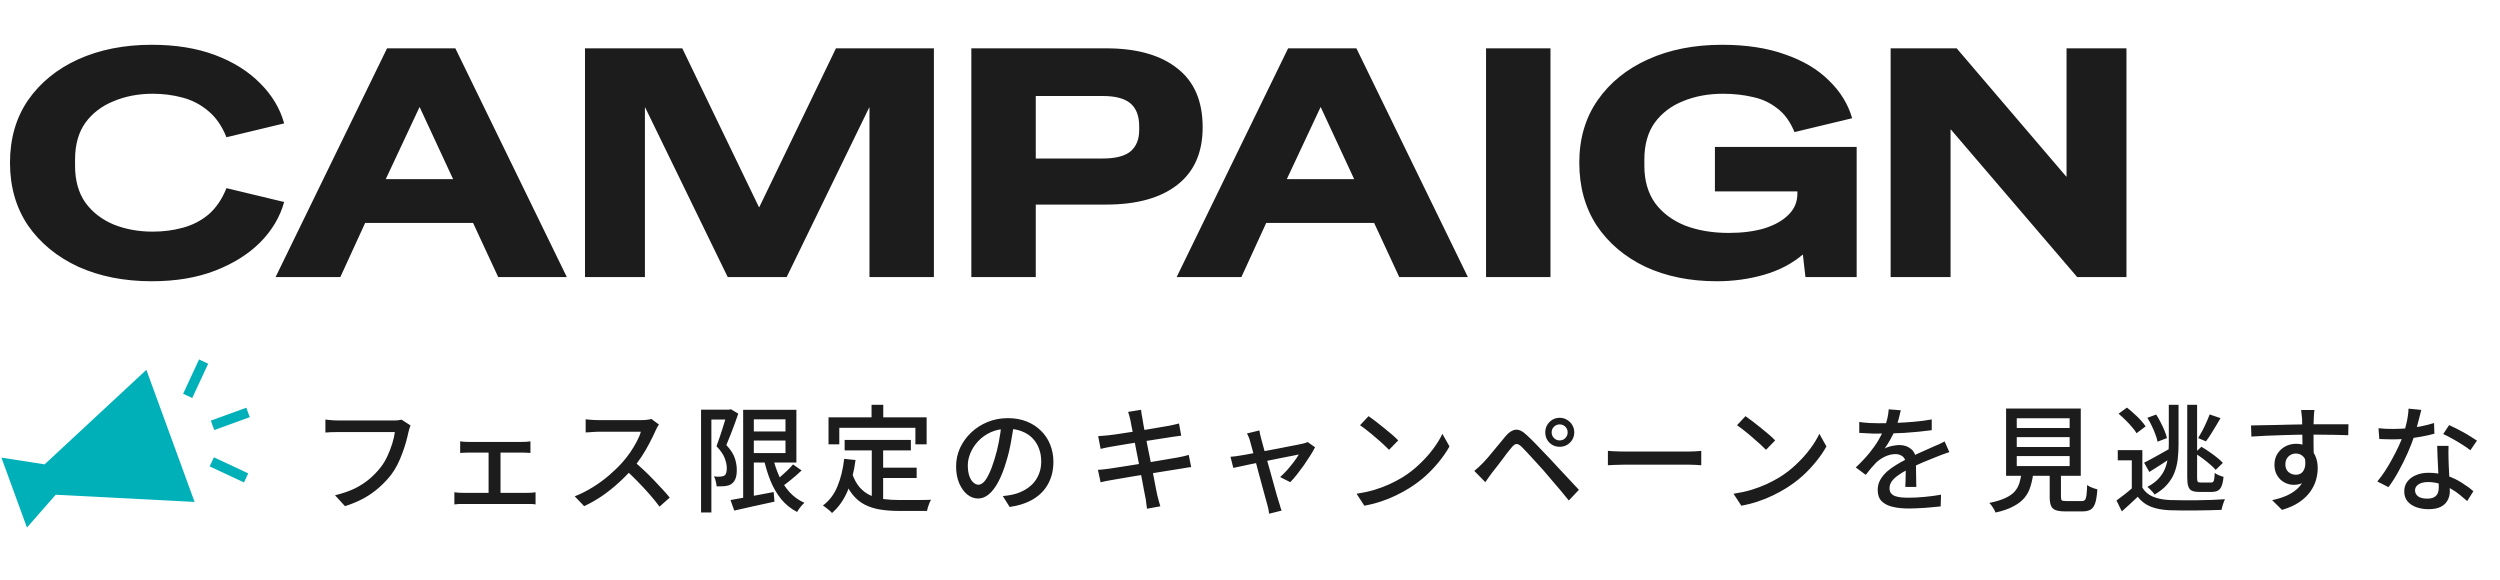 <svg width="388" height="90" viewBox="0 0 388 90" fill="none" xmlns="http://www.w3.org/2000/svg">
<path d="M23.55 43.65C19.283 43.65 15.483 42.9 12.15 41.4C8.85 39.867 6.25 37.733 4.35 35C2.483 32.233 1.55 28.983 1.55 25.25C1.55 21.517 2.483 18.283 4.35 15.55C6.25 12.817 8.85 10.7 12.15 9.2C15.483 7.7 19.283 6.95 23.55 6.95C27.283 6.95 30.567 7.483 33.4 8.55C36.233 9.617 38.567 11.083 40.4 12.95C42.233 14.783 43.467 16.85 44.1 19.15L35.15 21.3C34.45 19.567 33.517 18.217 32.35 17.25C31.183 16.25 29.85 15.55 28.35 15.15C26.883 14.75 25.333 14.55 23.7 14.55C21.5 14.55 19.483 14.933 17.65 15.7C15.817 16.433 14.35 17.55 13.25 19.05C12.183 20.55 11.65 22.45 11.65 24.75V25.75C11.65 28.017 12.183 29.917 13.25 31.45C14.35 32.95 15.817 34.083 17.65 34.85C19.483 35.583 21.5 35.95 23.7 35.95C25.333 35.95 26.883 35.75 28.35 35.35C29.85 34.95 31.183 34.267 32.35 33.3C33.517 32.3 34.45 30.933 35.15 29.2L44.1 31.35C43.467 33.65 42.233 35.733 40.4 37.6C38.567 39.433 36.233 40.9 33.4 42C30.567 43.1 27.283 43.65 23.55 43.65ZM42.771 43L60.071 7.5H70.671L87.971 43H77.321L73.421 34.6H56.671L52.821 43H42.771ZM59.871 27.8H70.321L65.121 16.6L59.871 27.8ZM90.791 43V7.5H105.891L117.791 32.15H117.841L129.741 7.5H144.941V43H134.941V16.7H134.891L122.091 43H112.941L100.141 16.7H100.091V43H90.791ZM150.752 43V7.5H171.652C176.418 7.5 180.102 8.533 182.702 10.6C185.335 12.633 186.652 15.683 186.652 19.75C186.652 23.683 185.335 26.667 182.702 28.7C180.102 30.733 176.418 31.75 171.652 31.75H160.752V43H150.752ZM171.152 14.9H160.752V24.6H171.152C173.118 24.6 174.552 24.233 175.452 23.5C176.352 22.733 176.802 21.633 176.802 20.2V19.6C176.802 18 176.352 16.817 175.452 16.05C174.552 15.283 173.118 14.9 171.152 14.9ZM182.615 43L199.915 7.5H210.515L227.815 43H217.165L213.265 34.6H196.515L192.665 43H182.615ZM199.715 27.8H210.165L204.965 16.6L199.715 27.8ZM230.634 43V7.5H240.634V43H230.634ZM266.455 43.65C262.288 43.65 258.588 42.9 255.355 41.4C252.155 39.867 249.638 37.733 247.805 35C246.005 32.233 245.105 28.983 245.105 25.25C245.105 21.517 246.055 18.283 247.955 15.55C249.855 12.817 252.471 10.7 255.805 9.2C259.138 7.7 262.955 6.95 267.255 6.95C271.021 6.95 274.288 7.45 277.055 8.45C279.855 9.417 282.121 10.767 283.855 12.5C285.621 14.2 286.821 16.15 287.455 18.35L278.505 20.5C277.838 18.867 276.938 17.633 275.805 16.8C274.705 15.933 273.438 15.35 272.005 15.05C270.571 14.717 269.038 14.55 267.405 14.55C265.138 14.55 263.071 14.933 261.205 15.7C259.371 16.433 257.905 17.55 256.805 19.05C255.738 20.55 255.205 22.45 255.205 24.75V25.75C255.205 28.017 255.755 29.933 256.855 31.5C257.988 33.033 259.538 34.2 261.505 35C263.505 35.767 265.771 36.15 268.305 36.15C270.371 36.15 272.205 35.917 273.805 35.45C275.405 34.95 276.655 34.25 277.555 33.35C278.488 32.45 278.955 31.35 278.955 30.05V29.7H266.155V22.8H288.155V43H280.205L279.805 39.5C278.105 40.933 276.088 41.983 273.755 42.65C271.421 43.317 268.988 43.65 266.455 43.65ZM293.427 43V7.5H303.677L320.677 27.4H320.727V7.5H330.027V43H322.377L302.777 20.1H302.727V43H293.427Z" fill="#1C1C1C"/>
<g clip-path="url(#clip0_638_5216)">
<path d="M8.645 76.784L30.199 77.899L22.716 57.398L6.923 72.067L0.223 71.026L4.184 81.875L8.645 76.784Z" fill="#00B0B9"/>
<path d="M38.228 63.278L32.716 65.278L33.251 66.743L38.763 64.743L38.228 63.278Z" fill="#00B0B9"/>
<path d="M33.197 70.973L32.542 72.384L37.867 74.878L38.522 73.467L33.197 70.973Z" fill="#00B0B9"/>
<path d="M30.896 55.785L28.425 61.108L29.837 61.77L32.308 56.446L30.896 55.785Z" fill="#00B0B9"/>
</g>
<path d="M63.714 66.03C63.654 66.174 63.594 66.342 63.534 66.534C63.486 66.714 63.438 66.894 63.39 67.074C63.294 67.53 63.168 68.04 63.012 68.604C62.856 69.168 62.664 69.75 62.436 70.35C62.22 70.95 61.968 71.538 61.68 72.114C61.392 72.678 61.068 73.2 60.708 73.68C60.156 74.388 59.532 75.048 58.836 75.66C58.152 76.272 57.372 76.824 56.496 77.316C55.62 77.796 54.636 78.21 53.544 78.558L51.996 76.866C53.184 76.578 54.21 76.224 55.074 75.804C55.938 75.372 56.688 74.886 57.324 74.346C57.972 73.794 58.542 73.206 59.034 72.582C59.454 72.054 59.814 71.466 60.114 70.818C60.414 70.17 60.666 69.522 60.87 68.874C61.074 68.214 61.212 67.608 61.284 67.056C61.116 67.056 60.804 67.056 60.348 67.056C59.904 67.056 59.382 67.056 58.782 67.056C58.182 67.056 57.552 67.056 56.892 67.056C56.244 67.056 55.614 67.056 55.002 67.056C54.402 67.056 53.874 67.056 53.418 67.056C52.962 67.056 52.638 67.056 52.446 67.056C52.062 67.056 51.696 67.062 51.348 67.074C51.012 67.086 50.73 67.104 50.502 67.128V65.112C50.67 65.136 50.868 65.16 51.096 65.184C51.324 65.196 51.558 65.214 51.798 65.238C52.038 65.25 52.254 65.256 52.446 65.256C52.614 65.256 52.878 65.256 53.238 65.256C53.61 65.256 54.036 65.256 54.516 65.256C55.008 65.256 55.53 65.256 56.082 65.256C56.634 65.256 57.18 65.256 57.72 65.256C58.272 65.256 58.782 65.256 59.25 65.256C59.73 65.256 60.138 65.256 60.474 65.256C60.81 65.256 61.044 65.256 61.176 65.256C61.332 65.256 61.512 65.25 61.716 65.238C61.932 65.214 62.136 65.178 62.328 65.13L63.714 66.03ZM71.418 68.496C71.61 68.52 71.832 68.544 72.084 68.568C72.348 68.58 72.564 68.586 72.732 68.586H81.012C81.228 68.586 81.45 68.58 81.678 68.568C81.918 68.544 82.134 68.52 82.326 68.496V70.296C82.122 70.272 81.9 70.26 81.66 70.26C81.432 70.248 81.216 70.242 81.012 70.242H72.732C72.576 70.242 72.366 70.248 72.102 70.26C71.838 70.26 71.61 70.272 71.418 70.296V68.496ZM75.828 77.46V69.504H77.682V77.46H75.828ZM70.518 76.398C70.734 76.422 70.962 76.446 71.202 76.47C71.454 76.482 71.682 76.488 71.886 76.488H81.84C82.08 76.488 82.308 76.482 82.524 76.47C82.74 76.446 82.938 76.422 83.118 76.398V78.288C82.938 78.252 82.716 78.228 82.452 78.216C82.2 78.216 81.996 78.216 81.84 78.216H71.886C71.682 78.216 71.46 78.216 71.22 78.216C70.98 78.228 70.746 78.252 70.518 78.288V76.398ZM102.27 65.886C102.198 65.97 102.108 66.108 102 66.3C101.892 66.492 101.808 66.666 101.748 66.822C101.496 67.398 101.184 68.04 100.812 68.748C100.452 69.456 100.038 70.164 99.57 70.872C99.114 71.568 98.634 72.204 98.13 72.78C97.47 73.536 96.738 74.274 95.934 74.994C95.142 75.714 94.302 76.38 93.414 76.992C92.526 77.592 91.608 78.114 90.66 78.558L89.202 77.028C90.174 76.644 91.11 76.17 92.01 75.606C92.922 75.042 93.768 74.424 94.548 73.752C95.328 73.08 96.012 72.414 96.6 71.754C97.008 71.298 97.404 70.794 97.788 70.242C98.172 69.678 98.514 69.114 98.814 68.55C99.114 67.986 99.33 67.47 99.462 67.002C99.354 67.002 99.132 67.002 98.796 67.002C98.46 67.002 98.058 67.002 97.59 67.002C97.134 67.002 96.654 67.002 96.15 67.002C95.658 67.002 95.178 67.002 94.71 67.002C94.254 67.002 93.858 67.002 93.522 67.002C93.186 67.002 92.964 67.002 92.856 67.002C92.628 67.002 92.376 67.014 92.1 67.038C91.836 67.05 91.59 67.068 91.362 67.092C91.146 67.104 90.99 67.11 90.894 67.11V65.076C91.014 65.088 91.194 65.106 91.434 65.13C91.674 65.142 91.926 65.16 92.19 65.184C92.454 65.196 92.676 65.202 92.856 65.202C92.988 65.202 93.222 65.202 93.558 65.202C93.906 65.202 94.308 65.202 94.764 65.202C95.232 65.202 95.718 65.202 96.222 65.202C96.726 65.202 97.206 65.202 97.662 65.202C98.118 65.202 98.514 65.202 98.85 65.202C99.186 65.202 99.414 65.202 99.534 65.202C99.87 65.202 100.176 65.184 100.452 65.148C100.728 65.112 100.944 65.07 101.1 65.022L102.27 65.886ZM98.364 71.592C98.844 71.988 99.348 72.432 99.876 72.924C100.404 73.416 100.92 73.926 101.424 74.454C101.928 74.97 102.396 75.468 102.828 75.948C103.272 76.428 103.644 76.854 103.944 77.226L102.36 78.63C101.916 78.03 101.406 77.4 100.83 76.74C100.254 76.08 99.642 75.42 98.994 74.76C98.346 74.088 97.698 73.464 97.05 72.888L98.364 71.592ZM116.31 66.966H122.808V68.37H116.31V66.966ZM113.376 77.604C113.928 77.508 114.564 77.394 115.284 77.262C116.016 77.13 116.79 76.986 117.606 76.83C118.422 76.674 119.244 76.518 120.072 76.362L120.198 77.856C119.106 78.096 118.008 78.336 116.904 78.576C115.8 78.828 114.816 79.05 113.952 79.242L113.376 77.604ZM115.338 63.6H116.994V77.874H115.338V63.6ZM116.31 63.6H123.6V71.79H116.31V70.314H121.908V65.076H116.31V63.6ZM119.91 70.818C120.162 71.91 120.498 72.93 120.918 73.878C121.35 74.826 121.89 75.66 122.538 76.38C123.186 77.088 123.954 77.64 124.842 78.036C124.722 78.144 124.584 78.282 124.428 78.45C124.284 78.618 124.146 78.792 124.014 78.972C123.894 79.152 123.792 79.314 123.708 79.458C122.76 78.966 121.944 78.312 121.26 77.496C120.588 76.668 120.03 75.714 119.586 74.634C119.142 73.542 118.782 72.348 118.506 71.052L119.91 70.818ZM123.078 72.078L124.41 73.014C123.906 73.494 123.366 73.968 122.79 74.436C122.226 74.904 121.698 75.3 121.206 75.624L120.162 74.796C120.462 74.556 120.792 74.28 121.152 73.968C121.512 73.656 121.86 73.338 122.196 73.014C122.544 72.678 122.838 72.366 123.078 72.078ZM108.804 63.582H113.358V65.112H110.406V79.53H108.804V63.582ZM112.89 63.582H113.178L113.43 63.51L114.582 64.194C114.414 64.71 114.222 65.256 114.006 65.832C113.802 66.396 113.586 66.96 113.358 67.524C113.142 68.076 112.932 68.592 112.728 69.072C113.4 69.792 113.838 70.47 114.042 71.106C114.246 71.73 114.348 72.318 114.348 72.87C114.36 73.41 114.3 73.866 114.168 74.238C114.036 74.598 113.832 74.88 113.556 75.084C113.412 75.192 113.25 75.276 113.07 75.336C112.902 75.384 112.722 75.42 112.53 75.444C112.338 75.468 112.128 75.48 111.9 75.48C111.672 75.48 111.444 75.48 111.216 75.48C111.204 75.264 111.162 75.012 111.09 74.724C111.03 74.424 110.934 74.16 110.802 73.932C111.006 73.956 111.192 73.974 111.36 73.986C111.54 73.986 111.702 73.98 111.846 73.968C111.954 73.956 112.056 73.938 112.152 73.914C112.248 73.89 112.344 73.854 112.44 73.806C112.572 73.71 112.662 73.566 112.71 73.374C112.77 73.17 112.8 72.936 112.8 72.672C112.8 72.204 112.692 71.682 112.476 71.106C112.26 70.53 111.834 69.912 111.198 69.252C111.354 68.844 111.51 68.406 111.666 67.938C111.834 67.458 111.99 66.984 112.134 66.516C112.29 66.036 112.428 65.586 112.548 65.166C112.68 64.746 112.794 64.386 112.89 64.086V63.582ZM131.088 68.28H141.366V69.9H131.088V68.28ZM136.2 72.582H142.266V74.184H136.2V72.582ZM135.3 69.18H137.064V78.108L135.3 77.874V69.18ZM131.016 71.214L132.78 71.394C132.54 73.218 132.126 74.826 131.538 76.218C130.95 77.598 130.146 78.732 129.126 79.62C129.042 79.512 128.91 79.38 128.73 79.224C128.562 79.08 128.382 78.936 128.19 78.792C128.01 78.648 127.854 78.534 127.722 78.45C128.718 77.706 129.468 76.716 129.972 75.48C130.488 74.232 130.836 72.81 131.016 71.214ZM132.258 73.5C132.558 74.376 132.948 75.09 133.428 75.642C133.908 76.182 134.46 76.596 135.084 76.884C135.72 77.16 136.416 77.352 137.172 77.46C137.928 77.556 138.738 77.604 139.602 77.604C139.77 77.604 140.01 77.604 140.322 77.604C140.634 77.604 140.982 77.604 141.366 77.604C141.762 77.604 142.158 77.604 142.554 77.604C142.962 77.592 143.334 77.586 143.67 77.586C144.018 77.586 144.294 77.58 144.498 77.568C144.414 77.7 144.33 77.868 144.246 78.072C144.162 78.288 144.084 78.504 144.012 78.72C143.952 78.936 143.904 79.128 143.868 79.296H142.968H139.512C138.456 79.296 137.484 79.224 136.596 79.08C135.708 78.936 134.904 78.678 134.184 78.306C133.464 77.934 132.828 77.4 132.276 76.704C131.724 76.008 131.256 75.108 130.872 74.004L132.258 73.5ZM135.264 62.826H137.082V65.886H135.264V62.826ZM128.586 64.77H143.814V68.964H142.068V66.39H130.26V68.964H128.586V64.77ZM157.368 65.688C157.248 66.612 157.092 67.59 156.9 68.622C156.72 69.642 156.474 70.656 156.162 71.664C155.802 72.888 155.394 73.926 154.938 74.778C154.494 75.618 154.008 76.26 153.48 76.704C152.952 77.148 152.394 77.37 151.806 77.37C151.206 77.37 150.648 77.166 150.132 76.758C149.616 76.338 149.196 75.756 148.872 75.012C148.548 74.256 148.386 73.38 148.386 72.384C148.386 71.376 148.59 70.422 148.998 69.522C149.418 68.622 149.994 67.824 150.726 67.128C151.458 66.432 152.31 65.886 153.282 65.49C154.254 65.094 155.304 64.896 156.432 64.896C157.512 64.896 158.484 65.07 159.348 65.418C160.224 65.766 160.968 66.252 161.58 66.876C162.204 67.488 162.678 68.208 163.002 69.036C163.326 69.864 163.488 70.746 163.488 71.682C163.488 72.942 163.224 74.064 162.696 75.048C162.18 76.02 161.418 76.818 160.41 77.442C159.402 78.054 158.166 78.468 156.702 78.684L155.64 76.992C155.952 76.956 156.24 76.92 156.504 76.884C156.768 76.836 157.014 76.788 157.242 76.74C157.818 76.608 158.364 76.404 158.88 76.128C159.408 75.852 159.876 75.504 160.284 75.084C160.692 74.652 161.01 74.148 161.238 73.572C161.478 72.996 161.598 72.348 161.598 71.628C161.598 70.908 161.484 70.242 161.256 69.63C161.028 69.006 160.692 68.466 160.248 68.01C159.804 67.554 159.258 67.2 158.61 66.948C157.962 66.684 157.23 66.552 156.414 66.552C155.43 66.552 154.554 66.726 153.786 67.074C153.018 67.422 152.364 67.884 151.824 68.46C151.296 69.024 150.894 69.636 150.618 70.296C150.342 70.956 150.204 71.592 150.204 72.204C150.204 72.888 150.288 73.458 150.456 73.914C150.624 74.358 150.834 74.688 151.086 74.904C151.338 75.12 151.596 75.228 151.86 75.228C152.124 75.228 152.394 75.096 152.67 74.832C152.946 74.556 153.222 74.124 153.498 73.536C153.786 72.948 154.068 72.198 154.344 71.286C154.62 70.422 154.848 69.504 155.028 68.532C155.22 67.548 155.358 66.588 155.442 65.652L157.368 65.688ZM175.44 65.22C175.392 64.98 175.338 64.758 175.278 64.554C175.218 64.338 175.152 64.128 175.08 63.924L177.096 63.6C177.12 63.768 177.144 63.978 177.168 64.23C177.204 64.47 177.246 64.692 177.294 64.896C177.318 65.04 177.366 65.334 177.438 65.778C177.522 66.222 177.624 66.774 177.744 67.434C177.876 68.094 178.014 68.802 178.158 69.558C178.314 70.314 178.47 71.082 178.626 71.862C178.782 72.63 178.926 73.356 179.058 74.04C179.19 74.724 179.304 75.318 179.4 75.822C179.508 76.314 179.58 76.668 179.616 76.884C179.676 77.136 179.748 77.412 179.832 77.712C179.916 78.012 180 78.3 180.084 78.576L178.014 78.954C177.966 78.63 177.924 78.318 177.888 78.018C177.864 77.73 177.822 77.454 177.762 77.19C177.726 76.998 177.66 76.662 177.564 76.182C177.48 75.69 177.372 75.108 177.24 74.436C177.12 73.764 176.982 73.05 176.826 72.294C176.67 71.526 176.52 70.764 176.376 70.008C176.232 69.24 176.094 68.526 175.962 67.866C175.83 67.206 175.716 66.642 175.62 66.174C175.536 65.706 175.476 65.388 175.44 65.22ZM170.436 67.686C170.676 67.662 170.928 67.644 171.192 67.632C171.456 67.608 171.726 67.584 172.002 67.56C172.266 67.524 172.644 67.476 173.136 67.416C173.628 67.344 174.18 67.26 174.792 67.164C175.416 67.068 176.058 66.972 176.718 66.876C177.39 66.768 178.038 66.66 178.662 66.552C179.286 66.444 179.844 66.348 180.336 66.264C180.84 66.18 181.23 66.114 181.506 66.066C181.782 66.006 182.052 65.946 182.316 65.886C182.58 65.826 182.802 65.772 182.982 65.724L183.324 67.614C183.168 67.626 182.952 67.656 182.676 67.704C182.4 67.74 182.136 67.776 181.884 67.812C181.572 67.86 181.152 67.926 180.624 68.01C180.108 68.082 179.532 68.172 178.896 68.28C178.272 68.376 177.624 68.478 176.952 68.586C176.292 68.694 175.656 68.796 175.044 68.892C174.444 68.988 173.904 69.078 173.424 69.162C172.956 69.234 172.602 69.294 172.362 69.342C172.098 69.39 171.846 69.438 171.606 69.486C171.366 69.534 171.102 69.594 170.814 69.666L170.436 67.686ZM170.4 72.924C170.628 72.912 170.904 72.888 171.228 72.852C171.564 72.816 171.858 72.78 172.11 72.744C172.434 72.696 172.866 72.63 173.406 72.546C173.958 72.462 174.576 72.366 175.26 72.258C175.944 72.15 176.652 72.036 177.384 71.916C178.116 71.796 178.824 71.676 179.508 71.556C180.204 71.436 180.84 71.328 181.416 71.232C181.992 71.136 182.454 71.058 182.802 70.998C183.15 70.926 183.462 70.86 183.738 70.8C184.026 70.74 184.278 70.674 184.494 70.602L184.872 72.492C184.668 72.504 184.41 72.54 184.098 72.6C183.798 72.648 183.474 72.702 183.126 72.762C182.73 72.822 182.238 72.9 181.65 72.996C181.074 73.08 180.438 73.182 179.742 73.302C179.046 73.41 178.338 73.524 177.618 73.644C176.898 73.752 176.202 73.866 175.53 73.986C174.87 74.094 174.276 74.196 173.748 74.292C173.22 74.376 172.8 74.448 172.488 74.508C172.128 74.568 171.804 74.628 171.516 74.688C171.24 74.736 171.006 74.79 170.814 74.85L170.4 72.924ZM195.456 66.804C195.48 66.984 195.516 67.182 195.564 67.398C195.624 67.602 195.678 67.818 195.726 68.046C195.81 68.346 195.924 68.766 196.068 69.306C196.212 69.834 196.374 70.434 196.554 71.106C196.746 71.766 196.938 72.444 197.13 73.14C197.322 73.836 197.508 74.508 197.688 75.156C197.868 75.792 198.024 76.356 198.156 76.848C198.3 77.328 198.408 77.682 198.48 77.91C198.516 78.018 198.558 78.15 198.606 78.306C198.654 78.474 198.702 78.642 198.75 78.81C198.81 78.978 198.864 79.122 198.912 79.242L196.968 79.728C196.944 79.512 196.908 79.278 196.86 79.026C196.812 78.774 196.752 78.534 196.68 78.306C196.608 78.066 196.506 77.7 196.374 77.208C196.242 76.704 196.086 76.128 195.906 75.48C195.726 74.82 195.54 74.136 195.348 73.428C195.168 72.72 194.988 72.036 194.808 71.376C194.628 70.716 194.466 70.128 194.322 69.612C194.178 69.084 194.07 68.688 193.998 68.424C193.938 68.196 193.866 67.986 193.782 67.794C193.698 67.602 193.614 67.428 193.53 67.272L195.456 66.804ZM204.096 69.414C203.904 69.798 203.652 70.236 203.34 70.728C203.04 71.208 202.71 71.706 202.35 72.222C201.99 72.726 201.63 73.206 201.27 73.662C200.91 74.118 200.568 74.508 200.244 74.832L198.678 74.04C199.026 73.728 199.386 73.368 199.758 72.96C200.13 72.54 200.478 72.114 200.802 71.682C201.138 71.238 201.396 70.854 201.576 70.53C201.456 70.554 201.204 70.608 200.82 70.692C200.436 70.764 199.968 70.854 199.416 70.962C198.876 71.07 198.282 71.19 197.634 71.322C196.998 71.454 196.356 71.586 195.708 71.718C195.06 71.85 194.442 71.976 193.854 72.096C193.278 72.216 192.774 72.324 192.342 72.42C191.922 72.504 191.61 72.57 191.406 72.618L190.974 70.89C191.238 70.866 191.49 70.842 191.73 70.818C191.982 70.782 192.252 70.74 192.54 70.692C192.672 70.668 192.924 70.626 193.296 70.566C193.668 70.494 194.118 70.41 194.646 70.314C195.174 70.206 195.744 70.098 196.356 69.99C196.968 69.87 197.58 69.756 198.192 69.648C198.804 69.528 199.38 69.414 199.92 69.306C200.472 69.198 200.94 69.108 201.324 69.036C201.72 68.952 202.002 68.892 202.17 68.856C202.302 68.82 202.44 68.784 202.584 68.748C202.728 68.7 202.848 68.652 202.944 68.604L204.096 69.414ZM212.394 64.59C212.718 64.806 213.09 65.076 213.51 65.4C213.93 65.712 214.356 66.048 214.788 66.408C215.232 66.768 215.652 67.116 216.048 67.452C216.444 67.788 216.762 68.088 217.002 68.352L215.58 69.81C215.352 69.57 215.052 69.282 214.68 68.946C214.308 68.598 213.906 68.244 213.474 67.884C213.054 67.512 212.634 67.164 212.214 66.84C211.794 66.504 211.416 66.222 211.08 65.994L212.394 64.59ZM210.54 76.632C211.548 76.476 212.478 76.272 213.33 76.02C214.182 75.756 214.962 75.462 215.67 75.138C216.39 74.802 217.038 74.46 217.614 74.112C218.574 73.524 219.456 72.846 220.26 72.078C221.076 71.31 221.79 70.518 222.402 69.702C223.014 68.886 223.5 68.094 223.86 67.326L224.958 69.288C224.526 70.068 223.992 70.848 223.356 71.628C222.732 72.408 222.024 73.158 221.232 73.878C220.44 74.586 219.576 75.228 218.64 75.804C218.04 76.176 217.38 76.536 216.66 76.884C215.952 77.232 215.184 77.544 214.356 77.82C213.54 78.096 212.67 78.318 211.746 78.486L210.54 76.632ZM240.816 67.11C240.816 67.446 240.936 67.74 241.176 67.992C241.428 68.232 241.722 68.352 242.058 68.352C242.406 68.352 242.7 68.232 242.94 67.992C243.18 67.74 243.3 67.446 243.3 67.11C243.3 66.762 243.18 66.468 242.94 66.228C242.7 65.988 242.406 65.868 242.058 65.868C241.722 65.868 241.428 65.988 241.176 66.228C240.936 66.468 240.816 66.762 240.816 67.11ZM239.826 67.11C239.826 66.69 239.922 66.312 240.114 65.976C240.318 65.628 240.588 65.352 240.924 65.148C241.272 64.944 241.65 64.842 242.058 64.842C242.478 64.842 242.856 64.944 243.192 65.148C243.54 65.352 243.816 65.628 244.02 65.976C244.224 66.312 244.326 66.69 244.326 67.11C244.326 67.518 244.224 67.896 244.02 68.244C243.816 68.58 243.54 68.85 243.192 69.054C242.856 69.246 242.478 69.342 242.058 69.342C241.65 69.342 241.272 69.246 240.924 69.054C240.588 68.85 240.318 68.58 240.114 68.244C239.922 67.896 239.826 67.518 239.826 67.11ZM228.81 73.086C229.062 72.882 229.29 72.684 229.494 72.492C229.698 72.3 229.926 72.078 230.178 71.826C230.394 71.61 230.64 71.34 230.916 71.016C231.192 70.692 231.486 70.338 231.798 69.954C232.122 69.57 232.446 69.18 232.77 68.784C233.094 68.388 233.4 68.016 233.688 67.668C234.192 67.08 234.696 66.756 235.2 66.696C235.716 66.624 236.298 66.9 236.946 67.524C237.33 67.872 237.738 68.268 238.17 68.712C238.602 69.156 239.028 69.6 239.448 70.044C239.88 70.488 240.27 70.896 240.618 71.268C241.026 71.7 241.482 72.192 241.986 72.744C242.502 73.284 243.024 73.842 243.552 74.418C244.092 74.982 244.59 75.516 245.046 76.02L243.48 77.676C243.072 77.16 242.634 76.626 242.166 76.074C241.698 75.522 241.236 74.982 240.78 74.454C240.336 73.926 239.928 73.446 239.556 73.014C239.292 72.714 238.998 72.39 238.674 72.042C238.362 71.694 238.044 71.346 237.72 70.998C237.408 70.65 237.114 70.332 236.838 70.044C236.562 69.756 236.334 69.522 236.154 69.342C235.83 69.03 235.56 68.886 235.344 68.91C235.128 68.922 234.876 69.108 234.588 69.468C234.384 69.708 234.15 69.996 233.886 70.332C233.634 70.668 233.37 71.022 233.094 71.394C232.818 71.754 232.548 72.108 232.284 72.456C232.02 72.792 231.792 73.08 231.6 73.32C231.408 73.572 231.216 73.836 231.024 74.112C230.832 74.388 230.664 74.628 230.52 74.832L228.81 73.086ZM249.546 69.972C249.75 69.984 249.996 70.002 250.284 70.026C250.584 70.038 250.902 70.05 251.238 70.062C251.586 70.074 251.916 70.08 252.228 70.08C252.468 70.08 252.798 70.08 253.218 70.08C253.638 70.08 254.112 70.08 254.64 70.08C255.18 70.08 255.744 70.08 256.332 70.08C256.92 70.08 257.502 70.08 258.078 70.08C258.666 70.08 259.218 70.08 259.734 70.08C260.25 70.08 260.706 70.08 261.102 70.08C261.498 70.08 261.804 70.08 262.02 70.08C262.452 70.08 262.842 70.068 263.19 70.044C263.538 70.008 263.82 69.984 264.036 69.972V72.204C263.832 72.192 263.544 72.174 263.172 72.15C262.8 72.126 262.416 72.114 262.02 72.114C261.816 72.114 261.51 72.114 261.102 72.114C260.706 72.114 260.25 72.114 259.734 72.114C259.218 72.114 258.666 72.114 258.078 72.114C257.502 72.114 256.92 72.114 256.332 72.114C255.744 72.114 255.18 72.114 254.64 72.114C254.112 72.114 253.638 72.114 253.218 72.114C252.798 72.114 252.468 72.114 252.228 72.114C251.736 72.114 251.244 72.126 250.752 72.15C250.26 72.162 249.858 72.18 249.546 72.204V69.972ZM270.898 64.59C271.222 64.806 271.594 65.076 272.014 65.4C272.434 65.712 272.86 66.048 273.292 66.408C273.736 66.768 274.156 67.116 274.552 67.452C274.948 67.788 275.266 68.088 275.506 68.352L274.084 69.81C273.856 69.57 273.556 69.282 273.184 68.946C272.812 68.598 272.41 68.244 271.978 67.884C271.558 67.512 271.138 67.164 270.718 66.84C270.298 66.504 269.92 66.222 269.584 65.994L270.898 64.59ZM269.044 76.632C270.052 76.476 270.982 76.272 271.834 76.02C272.686 75.756 273.466 75.462 274.174 75.138C274.894 74.802 275.542 74.46 276.118 74.112C277.078 73.524 277.96 72.846 278.764 72.078C279.58 71.31 280.294 70.518 280.906 69.702C281.518 68.886 282.004 68.094 282.364 67.326L283.462 69.288C283.03 70.068 282.496 70.848 281.86 71.628C281.236 72.408 280.528 73.158 279.736 73.878C278.944 74.586 278.08 75.228 277.144 75.804C276.544 76.176 275.884 76.536 275.164 76.884C274.456 77.232 273.688 77.544 272.86 77.82C272.044 78.096 271.174 78.318 270.25 78.486L269.044 76.632ZM295 63.672C294.928 64.02 294.826 64.446 294.694 64.95C294.574 65.442 294.394 66 294.154 66.624C293.95 67.128 293.698 67.644 293.398 68.172C293.11 68.7 292.81 69.18 292.498 69.612C292.702 69.492 292.936 69.396 293.2 69.324C293.476 69.24 293.752 69.18 294.028 69.144C294.316 69.096 294.574 69.072 294.802 69.072C295.522 69.072 296.128 69.282 296.62 69.702C297.112 70.11 297.358 70.704 297.358 71.484C297.358 71.724 297.358 72.018 297.358 72.366C297.358 72.714 297.364 73.08 297.376 73.464C297.388 73.848 297.394 74.226 297.394 74.598C297.406 74.97 297.412 75.294 297.412 75.57H295.702C295.714 75.342 295.726 75.078 295.738 74.778C295.75 74.466 295.756 74.142 295.756 73.806C295.768 73.47 295.774 73.146 295.774 72.834C295.774 72.522 295.774 72.246 295.774 72.006C295.762 71.466 295.6 71.076 295.288 70.836C294.976 70.596 294.61 70.476 294.19 70.476C293.65 70.476 293.11 70.602 292.57 70.854C292.042 71.106 291.586 71.412 291.202 71.772C290.95 72.024 290.686 72.312 290.41 72.636C290.146 72.96 289.864 73.314 289.564 73.698L288.016 72.546C288.844 71.766 289.546 71.022 290.122 70.314C290.698 69.606 291.172 68.934 291.544 68.298C291.928 67.65 292.228 67.038 292.444 66.462C292.636 65.97 292.792 65.472 292.912 64.968C293.032 64.452 293.104 63.972 293.128 63.528L295 63.672ZM288.556 65.49C289.036 65.562 289.564 65.616 290.14 65.652C290.716 65.676 291.22 65.688 291.652 65.688C292.456 65.688 293.326 65.67 294.262 65.634C295.198 65.598 296.14 65.538 297.088 65.454C298.048 65.37 298.954 65.25 299.806 65.094V66.768C299.17 66.852 298.492 66.93 297.772 67.002C297.052 67.074 296.32 67.134 295.576 67.182C294.832 67.218 294.118 67.248 293.434 67.272C292.75 67.284 292.126 67.29 291.562 67.29C291.31 67.29 291.01 67.29 290.662 67.29C290.326 67.278 289.972 67.26 289.6 67.236C289.24 67.212 288.892 67.194 288.556 67.182V65.49ZM302.542 70.17C302.374 70.23 302.176 70.296 301.948 70.368C301.732 70.44 301.516 70.518 301.3 70.602C301.084 70.686 300.886 70.764 300.706 70.836C300.094 71.076 299.38 71.364 298.564 71.7C297.76 72.036 296.932 72.426 296.08 72.87C295.504 73.17 295.006 73.47 294.586 73.77C294.166 74.07 293.836 74.382 293.596 74.706C293.368 75.03 293.254 75.384 293.254 75.768C293.254 76.08 293.326 76.332 293.47 76.524C293.614 76.716 293.812 76.866 294.064 76.974C294.328 77.07 294.64 77.142 295 77.19C295.372 77.226 295.786 77.244 296.242 77.244C296.962 77.244 297.778 77.202 298.69 77.118C299.602 77.034 300.454 76.92 301.246 76.776L301.192 78.594C300.76 78.642 300.256 78.69 299.68 78.738C299.104 78.798 298.51 78.84 297.898 78.864C297.298 78.9 296.728 78.918 296.188 78.918C295.288 78.918 294.478 78.834 293.758 78.666C293.038 78.498 292.468 78.21 292.048 77.802C291.628 77.382 291.418 76.8 291.418 76.056C291.418 75.468 291.55 74.94 291.814 74.472C292.09 73.992 292.444 73.56 292.876 73.176C293.32 72.792 293.812 72.438 294.352 72.114C294.892 71.79 295.426 71.496 295.954 71.232C296.518 70.932 297.04 70.674 297.52 70.458C298.012 70.23 298.468 70.026 298.888 69.846C299.32 69.666 299.722 69.486 300.094 69.306C300.406 69.174 300.7 69.048 300.976 68.928C301.252 68.796 301.528 68.658 301.804 68.514L302.542 70.17ZM313 67.848V69.378H321.208V67.848H313ZM313 70.782V72.33H321.208V70.782H313ZM313 64.914V66.426H321.208V64.914H313ZM311.344 63.402H322.936V73.842H311.344V63.402ZM318.112 72.708H319.858V77.118C319.858 77.394 319.906 77.574 320.002 77.658C320.11 77.73 320.35 77.766 320.722 77.766C320.794 77.766 320.932 77.766 321.136 77.766C321.352 77.766 321.586 77.766 321.838 77.766C322.09 77.766 322.324 77.766 322.54 77.766C322.768 77.766 322.936 77.766 323.044 77.766C323.284 77.766 323.458 77.712 323.566 77.604C323.686 77.484 323.77 77.244 323.818 76.884C323.866 76.524 323.902 75.984 323.926 75.264C324.046 75.36 324.196 75.456 324.376 75.552C324.568 75.636 324.766 75.714 324.97 75.786C325.174 75.858 325.354 75.912 325.51 75.948C325.45 76.86 325.342 77.562 325.186 78.054C325.03 78.546 324.796 78.888 324.484 79.08C324.172 79.272 323.746 79.368 323.206 79.368C323.122 79.368 322.984 79.368 322.792 79.368C322.612 79.368 322.408 79.368 322.18 79.368C321.952 79.368 321.724 79.368 321.496 79.368C321.268 79.368 321.064 79.368 320.884 79.368C320.716 79.368 320.59 79.368 320.506 79.368C319.882 79.368 319.39 79.302 319.03 79.17C318.682 79.038 318.442 78.804 318.31 78.468C318.178 78.144 318.112 77.7 318.112 77.136V72.708ZM313.756 73.248H315.592C315.496 74.052 315.346 74.79 315.142 75.462C314.95 76.122 314.644 76.71 314.224 77.226C313.804 77.742 313.228 78.192 312.496 78.576C311.776 78.972 310.846 79.296 309.706 79.548C309.658 79.404 309.58 79.236 309.472 79.044C309.364 78.864 309.244 78.678 309.112 78.486C308.98 78.306 308.854 78.162 308.734 78.054C309.742 77.85 310.558 77.604 311.182 77.316C311.818 77.028 312.31 76.692 312.658 76.308C313.006 75.912 313.258 75.462 313.414 74.958C313.57 74.454 313.684 73.884 313.756 73.248ZM332.494 69.864V76.362H330.856V71.448H328.678V69.864H332.494ZM332.494 75.678C332.878 76.314 333.424 76.782 334.132 77.082C334.852 77.382 335.716 77.556 336.724 77.604C337.24 77.616 337.864 77.628 338.596 77.64C339.34 77.64 340.114 77.64 340.918 77.64C341.734 77.628 342.526 77.61 343.294 77.586C344.062 77.55 344.734 77.514 345.31 77.478C345.25 77.598 345.184 77.76 345.112 77.964C345.04 78.156 344.974 78.354 344.914 78.558C344.854 78.774 344.806 78.966 344.77 79.134C344.242 79.158 343.624 79.176 342.916 79.188C342.22 79.212 341.494 79.224 340.738 79.224C339.982 79.236 339.25 79.236 338.542 79.224C337.846 79.212 337.234 79.2 336.706 79.188C335.566 79.14 334.594 78.954 333.79 78.63C332.998 78.318 332.326 77.808 331.774 77.1C331.39 77.472 330.994 77.844 330.586 78.216C330.19 78.588 329.764 78.972 329.308 79.368L328.48 77.676C328.864 77.4 329.278 77.088 329.722 76.74C330.166 76.392 330.592 76.038 331 75.678H332.494ZM328.804 64.212L330.1 63.258C330.46 63.534 330.826 63.846 331.198 64.194C331.582 64.53 331.93 64.872 332.242 65.22C332.554 65.556 332.806 65.874 332.998 66.174L331.594 67.236C331.426 66.936 331.186 66.612 330.874 66.264C330.574 65.904 330.238 65.544 329.866 65.184C329.506 64.824 329.152 64.5 328.804 64.212ZM340.612 70.314L341.656 69.342C342.064 69.57 342.478 69.834 342.898 70.134C343.318 70.422 343.714 70.716 344.086 71.016C344.458 71.304 344.758 71.58 344.986 71.844L343.87 72.924C343.654 72.66 343.366 72.378 343.006 72.078C342.646 71.766 342.256 71.454 341.836 71.142C341.416 70.83 341.008 70.554 340.612 70.314ZM333.268 64.842L334.636 64.338C334.888 64.71 335.122 65.118 335.338 65.562C335.566 65.994 335.764 66.42 335.932 66.84C336.112 67.26 336.238 67.644 336.31 67.992L334.852 68.55C334.792 68.214 334.678 67.83 334.51 67.398C334.354 66.966 334.168 66.528 333.952 66.084C333.736 65.64 333.508 65.226 333.268 64.842ZM339.46 62.826H340.99V74.13C340.99 74.454 341.02 74.664 341.08 74.76C341.152 74.844 341.308 74.886 341.548 74.886C341.608 74.886 341.71 74.886 341.854 74.886C342.01 74.886 342.178 74.886 342.358 74.886C342.538 74.886 342.706 74.886 342.862 74.886C343.018 74.886 343.132 74.886 343.204 74.886C343.396 74.886 343.522 74.79 343.582 74.598C343.654 74.406 343.702 74.004 343.726 73.392C343.882 73.524 344.092 73.644 344.356 73.752C344.62 73.86 344.866 73.944 345.094 74.004C345.01 74.88 344.836 75.492 344.572 75.84C344.32 76.176 343.9 76.344 343.312 76.344C343.24 76.344 343.108 76.344 342.916 76.344C342.736 76.344 342.532 76.344 342.304 76.344C342.088 76.344 341.89 76.344 341.71 76.344C341.53 76.344 341.398 76.344 341.314 76.344C340.834 76.344 340.456 76.284 340.18 76.164C339.916 76.032 339.73 75.804 339.622 75.48C339.514 75.156 339.46 74.7 339.46 74.112V62.826ZM336.598 62.826H338.11V68.964C338.11 69.756 338.068 70.518 337.984 71.25C337.9 71.982 337.732 72.678 337.48 73.338C337.228 73.998 336.85 74.616 336.346 75.192C335.854 75.768 335.2 76.29 334.384 76.758C334.312 76.626 334.21 76.488 334.078 76.344C333.946 76.188 333.808 76.044 333.664 75.912C333.532 75.768 333.4 75.654 333.268 75.57C334.012 75.174 334.606 74.73 335.05 74.238C335.494 73.746 335.824 73.218 336.04 72.654C336.256 72.09 336.4 71.502 336.472 70.89C336.556 70.266 336.598 69.624 336.598 68.964V62.826ZM342.934 64.32L344.626 64.896C344.386 65.304 344.134 65.73 343.87 66.174C343.606 66.606 343.348 67.026 343.096 67.434C342.844 67.842 342.598 68.196 342.358 68.496L341.152 67.992C341.356 67.656 341.572 67.278 341.8 66.858C342.028 66.426 342.238 65.988 342.43 65.544C342.634 65.1 342.802 64.692 342.934 64.32ZM332.764 71.808C333.256 71.568 333.844 71.256 334.528 70.872C335.224 70.488 335.932 70.092 336.652 69.684L337.102 70.98C336.502 71.388 335.896 71.784 335.284 72.168C334.684 72.552 334.114 72.912 333.574 73.248L332.764 71.808ZM359.206 63.636C359.194 63.708 359.176 63.834 359.152 64.014C359.14 64.194 359.128 64.374 359.116 64.554C359.104 64.734 359.098 64.866 359.098 64.95C359.086 65.178 359.074 65.496 359.062 65.904C359.062 66.3 359.062 66.738 359.062 67.218C359.062 67.698 359.062 68.184 359.062 68.676C359.074 69.156 359.08 69.612 359.08 70.044C359.092 70.464 359.098 70.818 359.098 71.106L357.352 70.386C357.352 70.194 357.352 69.924 357.352 69.576C357.352 69.216 357.346 68.814 357.334 68.37C357.334 67.914 357.328 67.464 357.316 67.02C357.316 66.576 357.31 66.168 357.298 65.796C357.298 65.424 357.292 65.142 357.28 64.95C357.256 64.662 357.226 64.392 357.19 64.14C357.166 63.888 357.148 63.72 357.136 63.636H359.206ZM349.36 66.03C349.876 66.018 350.452 66.006 351.088 65.994C351.736 65.982 352.42 65.97 353.14 65.958C353.86 65.934 354.574 65.916 355.282 65.904C356.002 65.88 356.686 65.868 357.334 65.868C357.982 65.856 358.558 65.85 359.062 65.85C359.578 65.85 360.106 65.85 360.646 65.85C361.186 65.85 361.702 65.85 362.194 65.85C362.686 65.85 363.13 65.85 363.526 65.85C363.934 65.85 364.252 65.85 364.48 65.85L364.444 67.542C363.928 67.518 363.226 67.5 362.338 67.488C361.462 67.464 360.358 67.452 359.026 67.452C358.234 67.452 357.418 67.458 356.578 67.47C355.738 67.482 354.892 67.506 354.04 67.542C353.2 67.566 352.384 67.596 351.592 67.632C350.812 67.668 350.086 67.71 349.414 67.758L349.36 66.03ZM358.936 71.286C358.936 72.174 358.816 72.912 358.576 73.5C358.348 74.076 358.018 74.514 357.586 74.814C357.154 75.102 356.632 75.246 356.02 75.246C355.648 75.246 355.282 75.18 354.922 75.048C354.574 74.916 354.25 74.718 353.95 74.454C353.662 74.178 353.428 73.848 353.248 73.464C353.08 73.068 352.996 72.618 352.996 72.114C352.996 71.478 353.146 70.92 353.446 70.44C353.758 69.948 354.166 69.564 354.67 69.288C355.186 69.012 355.744 68.874 356.344 68.874C357.088 68.874 357.706 69.042 358.198 69.378C358.702 69.714 359.08 70.17 359.332 70.746C359.584 71.31 359.71 71.952 359.71 72.672C359.71 73.26 359.62 73.872 359.44 74.508C359.26 75.132 358.96 75.738 358.54 76.326C358.12 76.914 357.55 77.454 356.83 77.946C356.122 78.426 355.234 78.822 354.166 79.134L352.636 77.622C353.44 77.454 354.166 77.232 354.814 76.956C355.462 76.668 356.02 76.32 356.488 75.912C356.956 75.492 357.316 75 357.568 74.436C357.832 73.86 357.964 73.194 357.964 72.438C357.964 71.718 357.802 71.196 357.478 70.872C357.166 70.548 356.782 70.386 356.326 70.386C356.05 70.386 355.786 70.452 355.534 70.584C355.282 70.716 355.078 70.908 354.922 71.16C354.766 71.412 354.688 71.718 354.688 72.078C354.688 72.582 354.85 72.978 355.174 73.266C355.51 73.542 355.894 73.68 356.326 73.68C356.674 73.68 356.968 73.584 357.208 73.392C357.46 73.188 357.634 72.876 357.73 72.456C357.826 72.024 357.802 71.478 357.658 70.818L358.936 71.286ZM369.142 66.462C369.502 66.498 369.88 66.528 370.276 66.552C370.684 66.564 371.068 66.57 371.428 66.57C372.124 66.57 372.832 66.54 373.552 66.48C374.284 66.408 375.004 66.306 375.712 66.174C376.432 66.03 377.116 65.856 377.764 65.652L377.818 67.308C377.266 67.464 376.636 67.608 375.928 67.74C375.22 67.872 374.482 67.98 373.714 68.064C372.946 68.148 372.184 68.19 371.428 68.19C371.092 68.19 370.738 68.184 370.366 68.172C369.994 68.16 369.628 68.148 369.268 68.136L369.142 66.462ZM375.784 63.618C375.712 63.918 375.616 64.296 375.496 64.752C375.388 65.208 375.262 65.688 375.118 66.192C374.986 66.696 374.848 67.182 374.704 67.65C374.416 68.514 374.056 69.432 373.624 70.404C373.192 71.364 372.724 72.3 372.22 73.212C371.716 74.124 371.206 74.922 370.69 75.606L368.962 74.724C369.37 74.232 369.772 73.686 370.168 73.086C370.564 72.474 370.936 71.844 371.284 71.196C371.644 70.536 371.968 69.9 372.256 69.288C372.544 68.664 372.778 68.094 372.958 67.578C373.162 66.978 373.348 66.3 373.516 65.544C373.684 64.788 373.78 64.08 373.804 63.42L375.784 63.618ZM380.014 69.198C380.002 69.57 379.996 69.924 379.996 70.26C379.996 70.596 380.002 70.944 380.014 71.304C380.026 71.58 380.038 71.94 380.05 72.384C380.074 72.816 380.098 73.278 380.122 73.77C380.146 74.262 380.164 74.73 380.176 75.174C380.2 75.618 380.212 75.978 380.212 76.254C380.212 76.758 380.098 77.22 379.87 77.64C379.654 78.06 379.306 78.396 378.826 78.648C378.346 78.9 377.71 79.026 376.918 79.026C376.222 79.026 375.586 78.924 375.01 78.72C374.446 78.516 373.99 78.21 373.642 77.802C373.306 77.394 373.138 76.878 373.138 76.254C373.138 75.69 373.294 75.192 373.606 74.76C373.93 74.328 374.374 73.992 374.938 73.752C375.502 73.5 376.156 73.374 376.9 73.374C377.932 73.374 378.88 73.524 379.744 73.824C380.608 74.112 381.382 74.478 382.066 74.922C382.762 75.354 383.362 75.792 383.866 76.236L382.912 77.766C382.564 77.454 382.18 77.13 381.76 76.794C381.34 76.446 380.872 76.128 380.356 75.84C379.852 75.54 379.3 75.294 378.7 75.102C378.112 74.91 377.482 74.814 376.81 74.814C376.21 74.814 375.724 74.934 375.352 75.174C374.992 75.414 374.812 75.72 374.812 76.092C374.812 76.476 374.968 76.788 375.28 77.028C375.604 77.268 376.072 77.388 376.684 77.388C377.14 77.388 377.5 77.316 377.764 77.172C378.04 77.016 378.232 76.806 378.34 76.542C378.448 76.278 378.502 75.984 378.502 75.66C378.502 75.348 378.49 74.928 378.466 74.4C378.454 73.872 378.43 73.302 378.394 72.69C378.37 72.078 378.34 71.466 378.304 70.854C378.28 70.23 378.262 69.678 378.25 69.198H380.014ZM383.398 69.882C383.062 69.606 382.642 69.312 382.138 69C381.634 68.676 381.118 68.37 380.59 68.082C380.062 67.782 379.594 67.542 379.186 67.362L380.104 65.976C380.428 66.12 380.794 66.294 381.202 66.498C381.61 66.702 382.018 66.918 382.426 67.146C382.834 67.374 383.212 67.602 383.56 67.83C383.908 68.046 384.196 68.232 384.424 68.388L383.398 69.882Z" fill="#1C1C1C"/>
<defs>
<clipPath id="clip0_638_5216">
<rect width="40" height="40" fill="white" transform="translate(0 50)"/>
</clipPath>
</defs>
</svg>
